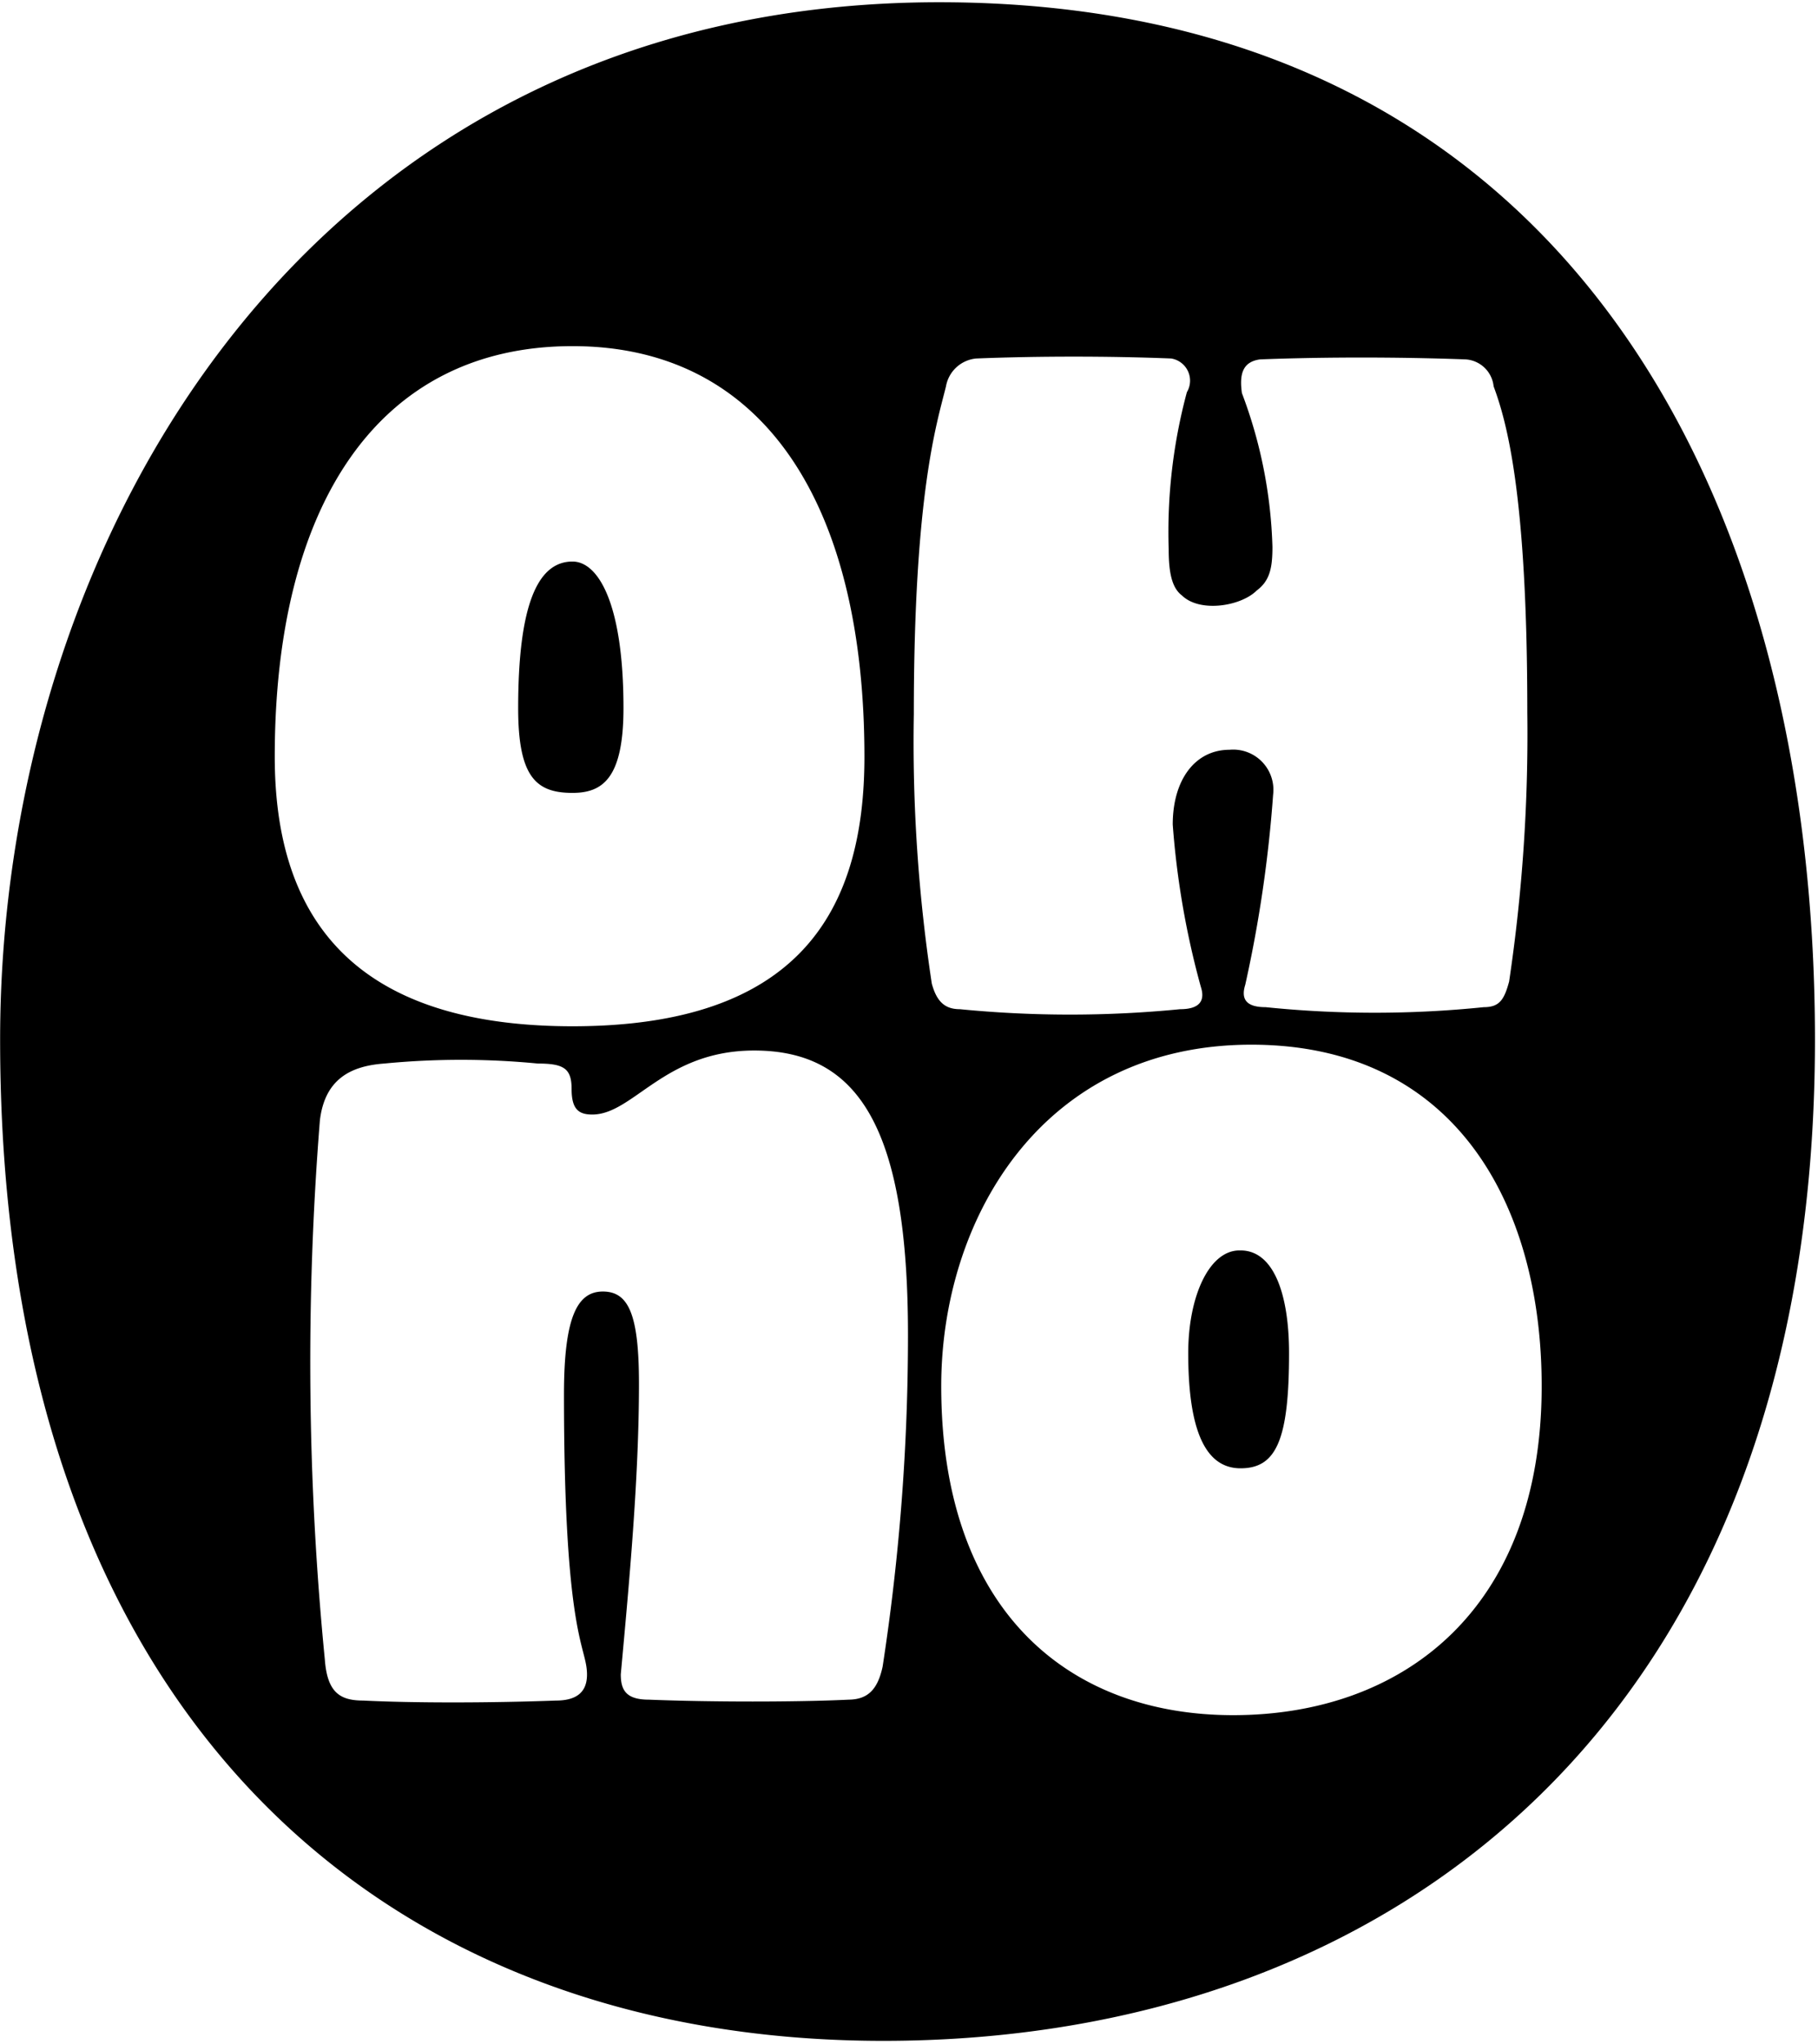 <?xml version="1.0" encoding="UTF-8"?>
<svg preserveAspectRatio="xMidYMid slice" width="1000px" height="1124px" xmlns="http://www.w3.org/2000/svg" viewBox="0 0 81.13 91">
  <title>Artboard 35</title>
  <path d="M41.91.1c27.44,0,39,21.39,39,46.19,0,30.18-18.75,44.57-41.49,44.57C17.23,90.86.09,76.47.09,46.29.09,23.88,14,.1,41.91.1ZM25.58,15.41c-8.68,0-13.26,7.11-13.26,18.28,0,6.85,3.19,12,13.26,12s13-5.12,13-12C38.58,22.52,34.15,15.41,25.58,15.41ZM39.39,74.2a97,97,0,0,0,1.13-14.76c0-9.16-2.16-12.67-6.85-12.67-4,0-5.38,2.85-7.21,2.85-.59,0-.92-.22-.92-1.13s-.33-1.14-1.5-1.14a35.45,35.45,0,0,0-6.85,0c-1.5.11-2.64.7-2.86,2.53a135.38,135.38,0,0,0,.22,24c.11,1.5.7,1.83,1.72,1.83,2.17.11,5.61.11,8.57,0,1,0,1.51-.44,1.36-1.5s-1-2.17-1-12.13c0-3.44.59-4.58,1.73-4.58s1.61,1,1.61,4.11c0,4.21-.44,8.9-.81,12.93,0,.69.22,1.13,1.25,1.13,2.74.11,6.63.11,8.9,0C38.73,75.66,39.17,75.22,39.39,74.2ZM25.58,35.3c-1.61,0-2.42-.69-2.42-3.77C23.16,27,24,25,25.58,25c1.13,0,2.27,1.83,2.27,6.52C27.85,34.64,26.93,35.3,25.58,35.3Zm15.2-3.51a71.67,71.67,0,0,0,.8,12c.22.81.59,1.14,1.25,1.14a50.24,50.24,0,0,0,9.81,0c.81,0,1.14-.33.92-1a37.52,37.52,0,0,1-1.25-7.22c0-2,1-3.33,2.53-3.33a1.79,1.79,0,0,1,1.94,2,58,58,0,0,1-1.24,8.46c-.22.7.11,1,.91,1a47.74,47.74,0,0,0,9.71,0c.7,0,.91-.33,1.13-1.14a74.81,74.81,0,0,0,.81-12c0-9.71-.92-12.93-1.5-14.5A1.34,1.34,0,0,0,65.35,16c-3-.11-6.3-.11-9.15,0-.81.11-.92.7-.81,1.5a20.93,20.93,0,0,1,1.36,6.85c0,.92-.11,1.5-.7,1.94-.7.7-2.53,1-3.33.22-.44-.33-.59-1-.59-2.05a23.92,23.92,0,0,1,.81-7,1,1,0,0,0-.7-1.5c-2.75-.11-5.93-.11-8.68,0a1.51,1.51,0,0,0-1.35,1.25C41.8,18.86,40.78,22,40.78,31.79ZM55,76.36c7.55,0,13.74-4.69,13.74-14.65,0-8.13-3.89-15.2-12.93-15.2C46.49,46.51,42,54.27,42,61.71,42,71.67,47.63,76.36,55,76.36Zm.33-20.69c1.5,0,2.16,2,2.16,4.57,0,3.89-.58,5.13-2.16,5.13S53,63.65,53,60.24C53,57.72,53.93,55.67,55.28,55.67Z"></path>
</svg>
